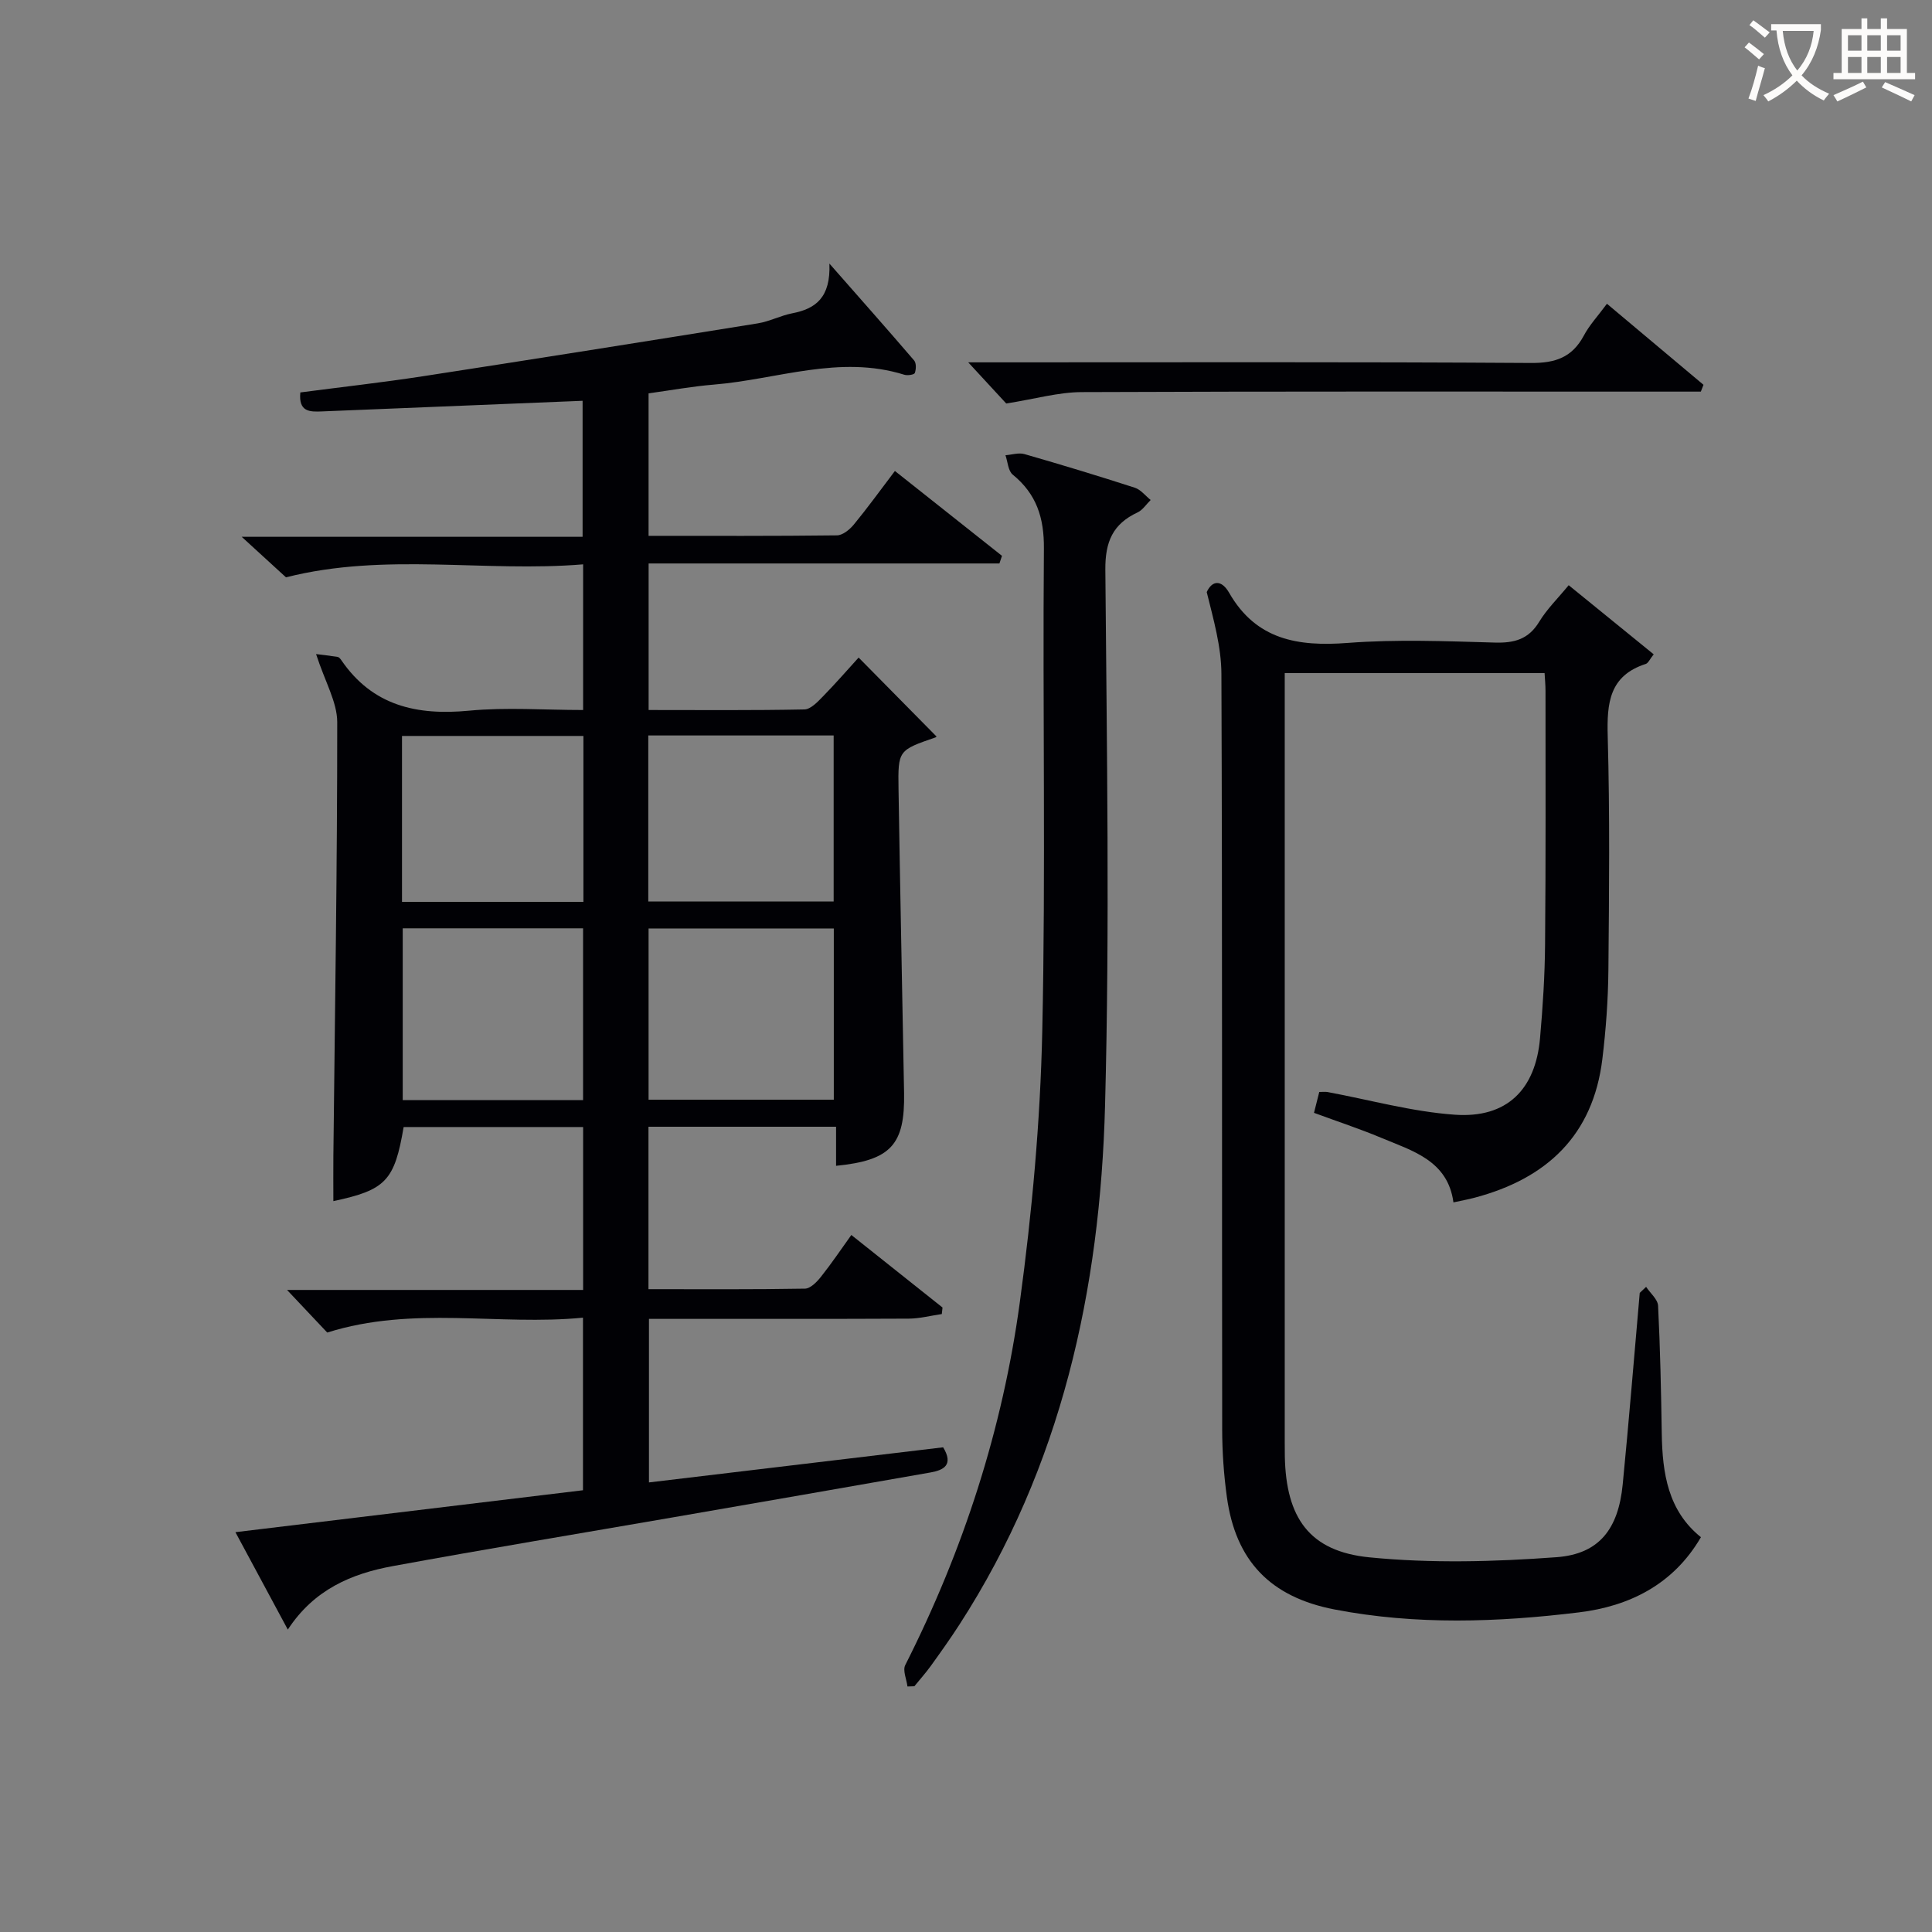 <svg enable-background="new 0 0 400 400" viewBox="0 0 400 400" xmlns="http://www.w3.org/2000/svg"><rect x="0" y="0" width="400" height="400" fill="#808080" stroke="none"/><g fill="#010105"><path d="m65.44 135.42c1.3.16 2.89.34 4.47.59.28.04.55.38.74.65 6.46 9.46 15.61 11.51 26.45 10.48 7.72-.74 15.57-.14 23.63-.14 0-10.02 0-19.62 0-30.16-20.38 1.7-40.95-2.52-61.52 2.69-2.29-2.09-5.31-4.86-9.17-8.39h70.58c0-9.85 0-19.21 0-28.16-18.13.74-36.04 1.46-53.96 2.2-2.49.1-4.88.15-4.48-3.93 8.38-1.1 16.9-2.05 25.37-3.35 23.12-3.56 46.23-7.23 69.33-10.95 2.44-.39 4.73-1.62 7.17-2.09 4.8-.93 7.95-3.23 7.67-10.29 6.55 7.46 12.1 13.71 17.54 20.06.47.55.42 1.84.14 2.6-.13.35-1.5.56-2.16.36-13.42-4.2-26.34.97-39.47 2.04-4.43.36-8.83 1.17-13.49 1.81v29.5c13.11 0 26.06.06 39-.1 1.19-.01 2.64-1.2 3.49-2.23 2.84-3.45 5.47-7.09 8.51-11.1 7.56 5.99 14.86 11.78 22.17 17.57-.18.53-.36 1.06-.53 1.58-24.12 0-48.24 0-72.63 0v30.34c10.74 0 21.5.1 32.25-.12 1.32-.03 2.76-1.58 3.86-2.71 2.67-2.73 5.18-5.63 7.37-8.03 5.38 5.45 10.65 10.81 16.07 16.29.15-.28.06.17-.15.24-7.68 2.66-7.79 2.65-7.66 10.68.33 20.98.77 41.95 1.15 62.93.19 10.75-2.74 13.96-14.08 15.09 0-2.62 0-5.22 0-8.09-13.14 0-25.87 0-38.84 0v33.63c10.87 0 21.64.08 32.4-.11 1.14-.02 2.48-1.4 3.32-2.47 2.16-2.71 4.1-5.6 6.28-8.64 6.49 5.16 12.69 10.09 18.88 15.02-.05.45-.1.9-.15 1.35-2.29.33-4.57.94-6.86.95-16 .08-32 .04-48 .05-1.81 0-3.62 0-5.77 0v33.86c20.46-2.44 40.7-4.86 60.91-7.27 2.2 3.65.13 4.72-2.63 5.21-17.64 3.11-35.3 6.17-52.95 9.23-19.47 3.37-38.96 6.59-58.39 10.16-8.51 1.56-16.29 4.84-21.71 13.14-3.72-6.91-7.18-13.34-10.85-20.17 24.31-2.93 47.99-5.79 71.96-8.68 0-11.77 0-23.34 0-35.73-17.49 1.71-35.13-2.54-52.95 3.08-2.15-2.28-4.96-5.26-8.32-8.82h61.3c0-11.53 0-22.45 0-33.73-12.37 0-24.76 0-37.16 0-1.89 11.11-3.67 13.03-14.55 15.34 0-3.13-.03-6.2 0-9.27.32-29.97.81-59.95.8-89.92-.02-4.15-2.52-8.31-4.38-14.07zm68.84 56.81v35.45h38.35c0-12.03 0-23.74 0-35.45-12.95 0-25.54 0-38.35 0zm-50.9-.03v35.56h37.34c0-11.95 0-23.65 0-35.56-12.55 0-24.8 0-37.34 0zm50.84-5.55h38.38c0-11.73 0-23.11 0-34.38-12.99 0-25.58 0-38.38 0zm-13.43-34.28c-12.82 0-25.19 0-37.56 0v34.35h37.56c0-11.53 0-22.79 0-34.35z"/><path d="m340.81 266.43c.86 1.31 2.42 2.58 2.48 3.93.44 8.8.62 17.62.76 26.44.13 8.21 1.28 15.98 8.11 21.46-5.75 9.87-14.92 14.3-25.21 15.56-16.84 2.06-33.82 2.65-50.66-.6-13.24-2.56-20.46-10.02-22.28-23.28-.63-4.6-.96-9.27-.97-13.91-.07-52.16.04-104.33-.16-156.49-.02-5.66-1.65-11.32-3.04-16.96 1.13-2.46 3.07-2.59 4.64.15 5.59 9.76 14.26 11.17 24.56 10.38 10.11-.77 20.32-.36 30.48-.07 4.02.11 6.95-.68 9.15-4.3 1.6-2.64 3.89-4.87 6.11-7.58 5.99 4.87 11.73 9.53 17.6 14.31-.82 1.03-1.13 1.82-1.64 1.99-7.54 2.43-8.07 8.08-7.88 14.93.45 16.15.29 32.33.14 48.49-.06 6.14-.51 12.3-1.25 18.39-1.93 15.83-11.55 24.77-26.48 28.71-1.27.34-2.56.57-4.35.96-1.17-8.67-8.46-10.65-14.98-13.38-4.42-1.85-8.99-3.35-13.89-5.16.39-1.55.73-2.88 1.09-4.32.73 0 1.23-.07 1.69.01 8.79 1.63 17.52 4.08 26.38 4.7 10.74.76 16.71-5.17 17.64-15.87.57-6.46.99-12.94 1.04-19.42.16-17.5.09-35 .09-52.49 0-1.13-.11-2.26-.19-3.66-17.85 0-35.44 0-53.8 0v5.23 153.99c0 1 0 2 .02 3 .26 12.65 5.05 19.62 17.5 20.86 12.81 1.27 25.89.92 38.76-.03 8.89-.66 12.79-5.91 13.69-15.03 1.3-13.22 2.36-26.46 3.53-39.69.44-.42.88-.83 1.32-1.25z"/><path d="m187.88 349.17c-.18-1.49-1.02-3.32-.46-4.43 12.03-23.77 20.16-48.87 23.73-75.18 2.52-18.56 4.23-37.33 4.64-56.05.73-33.3.06-66.62.34-99.93.05-6.39-1.53-11.3-6.46-15.32-.96-.78-1.02-2.65-1.5-4.01 1.32-.1 2.76-.58 3.95-.23 7.65 2.2 15.27 4.51 22.84 6.96 1.23.4 2.19 1.67 3.27 2.54-.9.87-1.64 2.07-2.71 2.57-5.12 2.39-6.72 6.07-6.67 11.86.3 36.97.92 73.97-.06 110.92-1.01 38.14-9.01 74.75-30.13 107.45-1.89 2.93-3.92 5.78-5.96 8.61-1.05 1.45-2.25 2.79-3.39 4.19-.47.01-.95.03-1.43.05z"/><path d="m332.7 62.89c6.95 5.83 13.47 11.3 19.99 16.78-.18.47-.36.94-.55 1.41-1.74 0-3.47 0-5.21 0-41 0-82-.07-122.99.1-4.82.02-9.63 1.42-15.61 2.36-1.6-1.73-4.29-4.65-7.87-8.52h6.04c36.83 0 73.66-.11 110.49.13 5.05.03 8.5-1.17 10.91-5.64 1.16-2.2 2.91-4.06 4.8-6.62z"/></g><path d="m362.1 8.8c1.1.8 2.1 1.6 3.1 2.4l-1 1.1c-1.3-1.1-2.3-2-3-2.5zm1.9 4.8c.5.2.9.4 1.4.5-.6 2.3-1.3 4.5-1.9 6.8l-1.5-.5c.8-2.1 1.4-4.3 2-6.8zm-1-9.4c1.3.9 2.4 1.8 3.4 2.5l-1 1.1c-1.4-1.2-2.4-2.1-3.2-2.6zm3.7 2.2v-1.4h10.3v1.2c-.5 3.6-1.8 6.8-4 9.4 1.5 1.6 3.4 2.8 5.7 3.8-.3.4-.7.8-1.1 1.4-2.3-1.1-4.1-2.5-5.6-4.1-1.6 1.6-3.6 3.1-5.9 4.3-.3-.5-.7-.9-1-1.3 2.4-1.1 4.4-2.5 6-4.1-1.9-2.5-3-5.6-3.3-9.3h-1.1zm8.8 0h-6.4c.3 3.3 1.3 6 3 8.2 2-2.3 3.1-5.1 3.4-8.2z" fill="#fcfbfa"/><path d="m385.3 3.8h1.3v2.2h2.8v-2.2h1.3v2.2h4.1v9.1h1.7v1.3h-16.9v-1.3h1.7v-9.1h4.1v-2.2zm.4 13.1.7 1.2c-1.8.9-3.8 1.9-6 2.9-.2-.4-.5-.8-.8-1.3 2.3-1 4.3-1.9 6.1-2.8zm-3.1-6.4h2.8v-3.2h-2.8zm0 4.6h2.8v-3.3h-2.8zm4-4.6h2.8v-3.2h-2.8zm0 4.6h2.8v-3.3h-2.8zm3.7 1.9c2.1.9 4.1 1.8 6.1 2.7l-.7 1.3c-2.2-1.1-4.2-2-6.1-2.9zm3.2-9.7h-2.8v3.2h2.8zm-2.8 7.8h2.8v-3.3h-2.8z" fill="#fcfbfa"/></svg>
